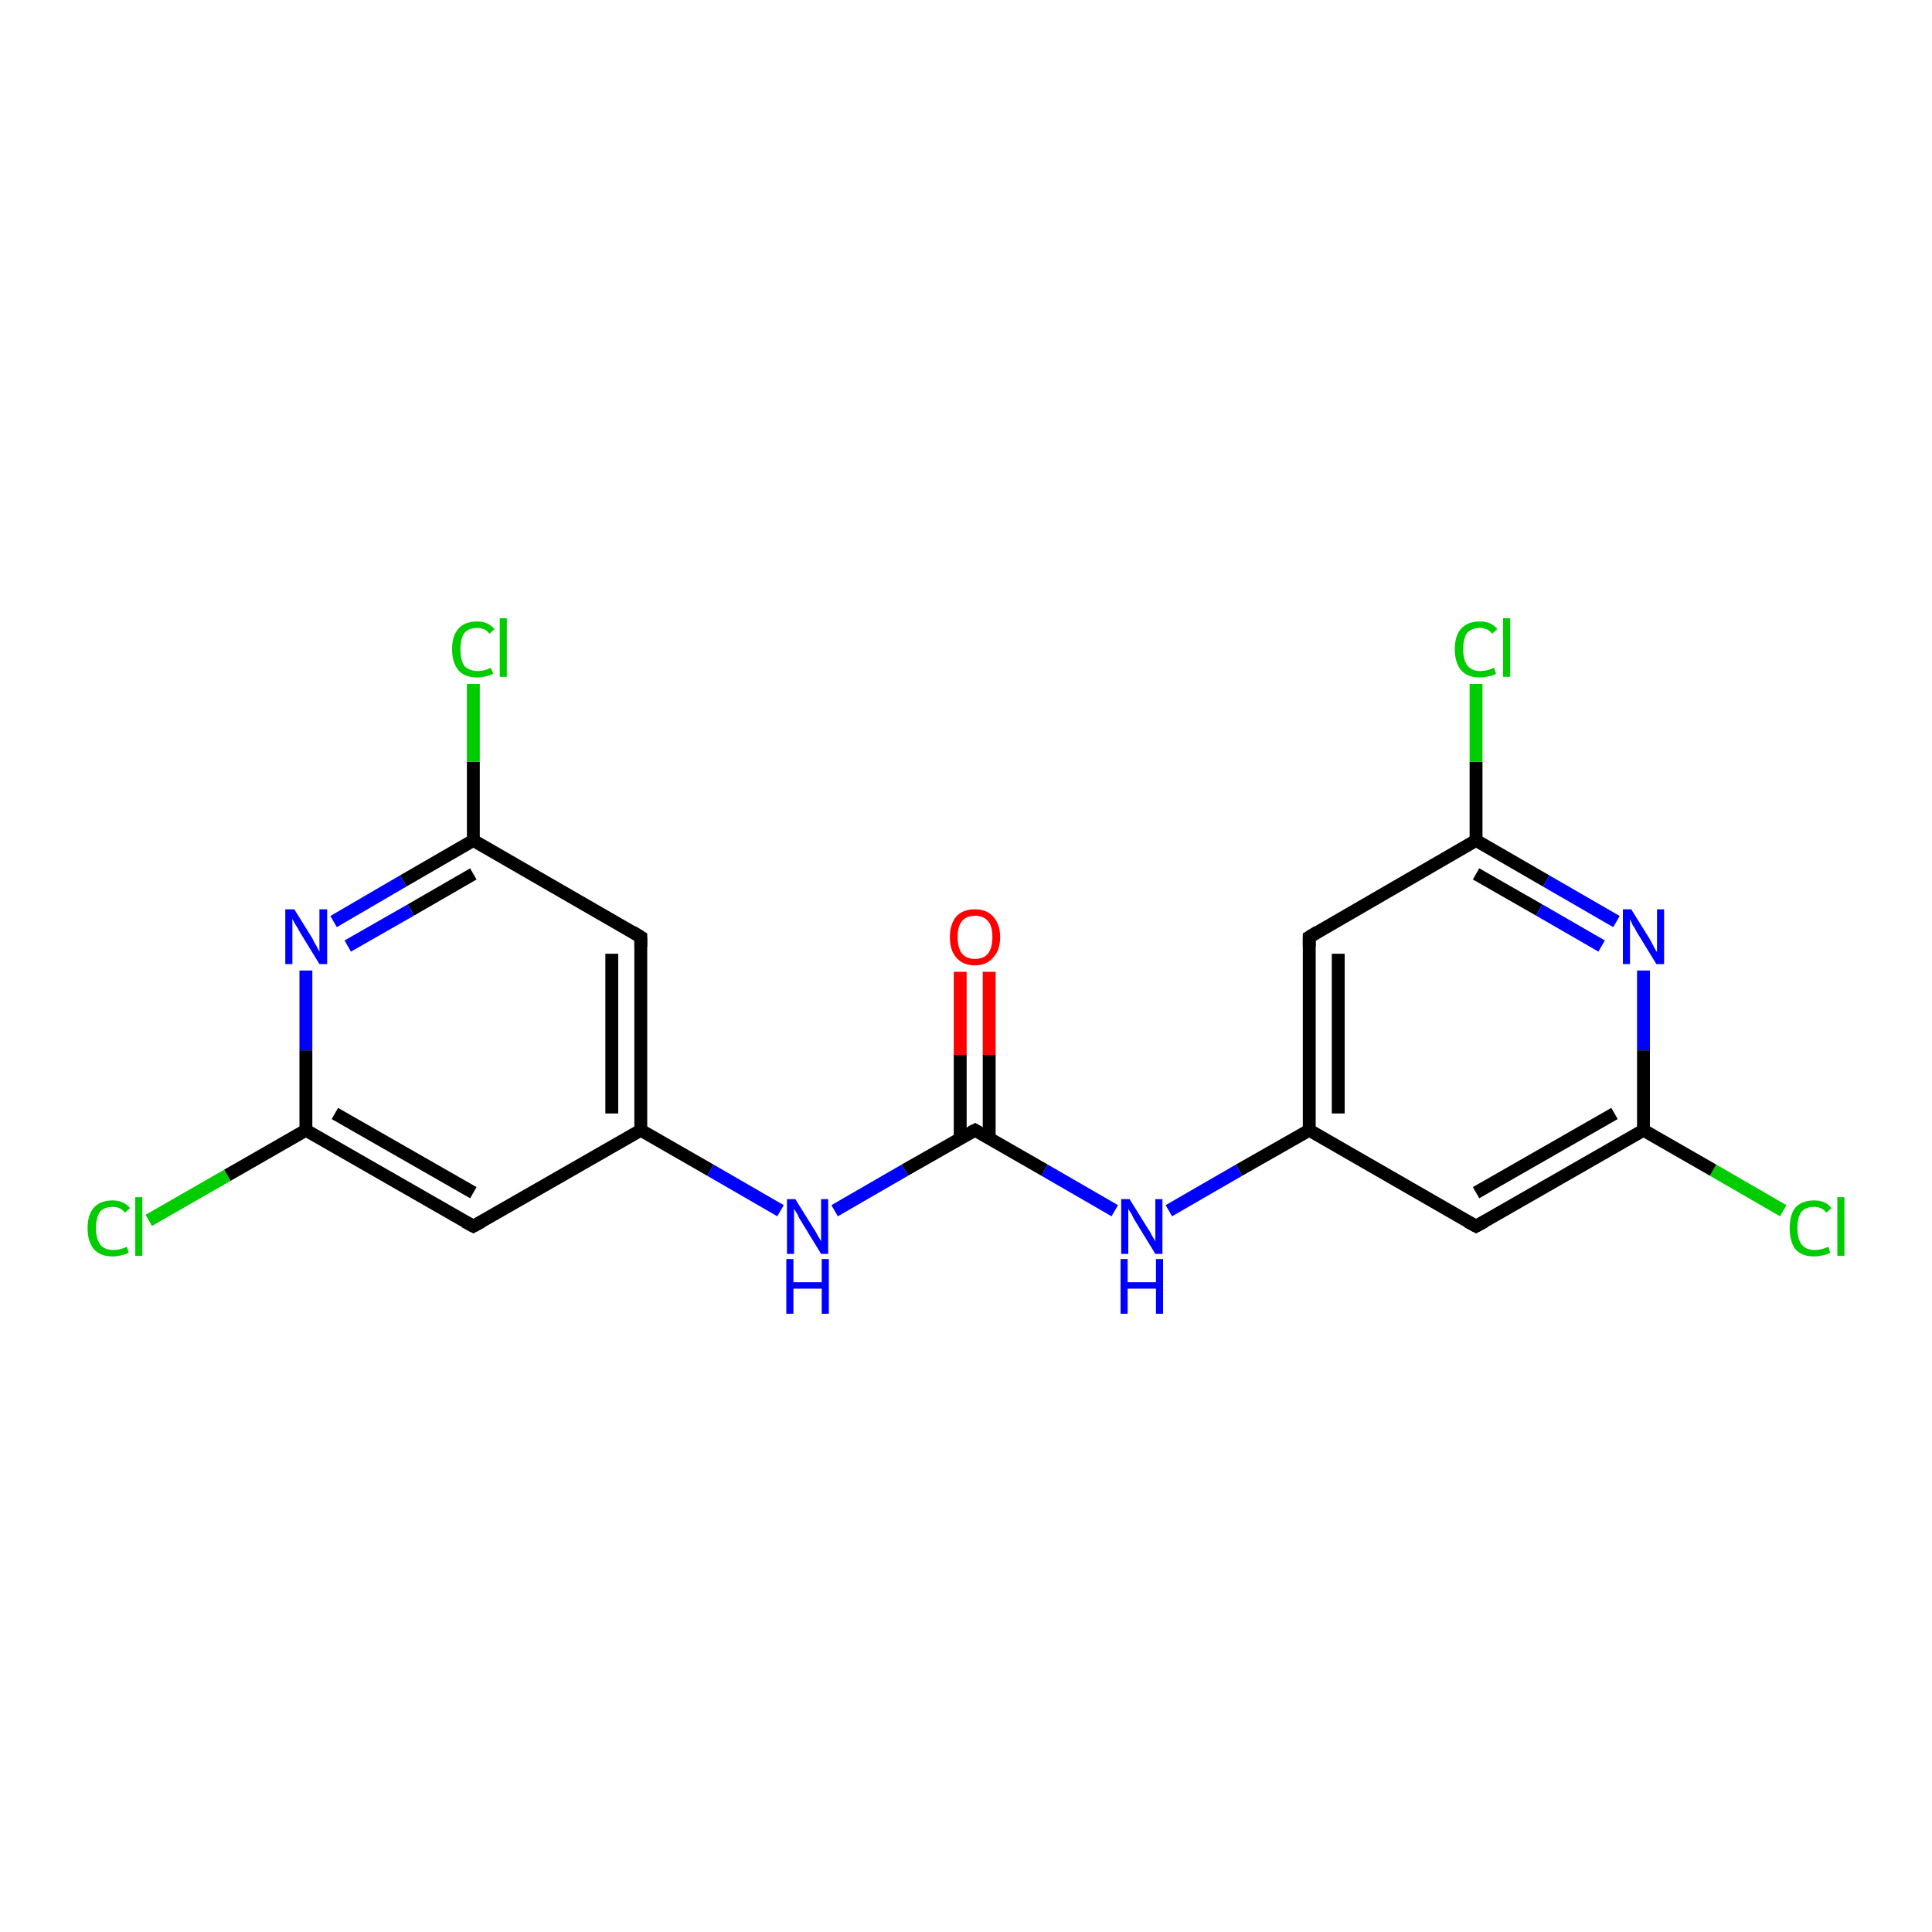 <?xml version='1.0' encoding='iso-8859-1'?>
<svg version='1.1' baseProfile='full'
              xmlns='http://www.w3.org/2000/svg'
                      xmlns:rdkit='http://www.rdkit.org/xml'
                      xmlns:xlink='http://www.w3.org/1999/xlink'
                  xml:space='preserve'
width='300px' height='300px' viewBox='0 0 300 300'>
<!-- END OF HEADER -->
<rect style='opacity:1.0;fill:#FFFFFF;stroke:none' width='300.0' height='300.0' x='0.0' y='0.0'> </rect>
<path class='bond-0 atom-0 atom-1' d='M 276.9,188.0 L 266.0,181.7' style='fill:none;fill-rule:evenodd;stroke:#00CC00;stroke-width:2.0px;stroke-linecap:butt;stroke-linejoin:miter;stroke-opacity:1' />
<path class='bond-0 atom-0 atom-1' d='M 266.0,181.7 L 255.2,175.5' style='fill:none;fill-rule:evenodd;stroke:#000000;stroke-width:2.0px;stroke-linecap:butt;stroke-linejoin:miter;stroke-opacity:1' />
<path class='bond-1 atom-1 atom-2' d='M 255.2,175.5 L 229.2,190.4' style='fill:none;fill-rule:evenodd;stroke:#000000;stroke-width:2.0px;stroke-linecap:butt;stroke-linejoin:miter;stroke-opacity:1' />
<path class='bond-1 atom-1 atom-2' d='M 250.7,172.9 L 229.2,185.2' style='fill:none;fill-rule:evenodd;stroke:#000000;stroke-width:2.0px;stroke-linecap:butt;stroke-linejoin:miter;stroke-opacity:1' />
<path class='bond-2 atom-2 atom-3' d='M 229.2,190.4 L 203.3,175.5' style='fill:none;fill-rule:evenodd;stroke:#000000;stroke-width:2.0px;stroke-linecap:butt;stroke-linejoin:miter;stroke-opacity:1' />
<path class='bond-3 atom-3 atom-4' d='M 203.3,175.5 L 192.4,181.7' style='fill:none;fill-rule:evenodd;stroke:#000000;stroke-width:2.0px;stroke-linecap:butt;stroke-linejoin:miter;stroke-opacity:1' />
<path class='bond-3 atom-3 atom-4' d='M 192.4,181.7 L 181.5,188.0' style='fill:none;fill-rule:evenodd;stroke:#0000FF;stroke-width:2.0px;stroke-linecap:butt;stroke-linejoin:miter;stroke-opacity:1' />
<path class='bond-4 atom-4 atom-5' d='M 173.1,188.0 L 162.2,181.7' style='fill:none;fill-rule:evenodd;stroke:#0000FF;stroke-width:2.0px;stroke-linecap:butt;stroke-linejoin:miter;stroke-opacity:1' />
<path class='bond-4 atom-4 atom-5' d='M 162.2,181.7 L 151.4,175.5' style='fill:none;fill-rule:evenodd;stroke:#000000;stroke-width:2.0px;stroke-linecap:butt;stroke-linejoin:miter;stroke-opacity:1' />
<path class='bond-5 atom-5 atom-6' d='M 153.6,176.8 L 153.6,163.8' style='fill:none;fill-rule:evenodd;stroke:#000000;stroke-width:2.0px;stroke-linecap:butt;stroke-linejoin:miter;stroke-opacity:1' />
<path class='bond-5 atom-5 atom-6' d='M 153.6,163.8 L 153.6,150.9' style='fill:none;fill-rule:evenodd;stroke:#FF0000;stroke-width:2.0px;stroke-linecap:butt;stroke-linejoin:miter;stroke-opacity:1' />
<path class='bond-5 atom-5 atom-6' d='M 149.1,176.8 L 149.1,163.8' style='fill:none;fill-rule:evenodd;stroke:#000000;stroke-width:2.0px;stroke-linecap:butt;stroke-linejoin:miter;stroke-opacity:1' />
<path class='bond-5 atom-5 atom-6' d='M 149.1,163.8 L 149.1,150.9' style='fill:none;fill-rule:evenodd;stroke:#FF0000;stroke-width:2.0px;stroke-linecap:butt;stroke-linejoin:miter;stroke-opacity:1' />
<path class='bond-6 atom-5 atom-7' d='M 151.4,175.5 L 140.5,181.7' style='fill:none;fill-rule:evenodd;stroke:#000000;stroke-width:2.0px;stroke-linecap:butt;stroke-linejoin:miter;stroke-opacity:1' />
<path class='bond-6 atom-5 atom-7' d='M 140.5,181.7 L 129.6,188.0' style='fill:none;fill-rule:evenodd;stroke:#0000FF;stroke-width:2.0px;stroke-linecap:butt;stroke-linejoin:miter;stroke-opacity:1' />
<path class='bond-7 atom-7 atom-8' d='M 121.2,188.0 L 110.3,181.7' style='fill:none;fill-rule:evenodd;stroke:#0000FF;stroke-width:2.0px;stroke-linecap:butt;stroke-linejoin:miter;stroke-opacity:1' />
<path class='bond-7 atom-7 atom-8' d='M 110.3,181.7 L 99.5,175.5' style='fill:none;fill-rule:evenodd;stroke:#000000;stroke-width:2.0px;stroke-linecap:butt;stroke-linejoin:miter;stroke-opacity:1' />
<path class='bond-8 atom-8 atom-9' d='M 99.5,175.5 L 99.5,145.5' style='fill:none;fill-rule:evenodd;stroke:#000000;stroke-width:2.0px;stroke-linecap:butt;stroke-linejoin:miter;stroke-opacity:1' />
<path class='bond-8 atom-8 atom-9' d='M 95.0,172.9 L 95.0,148.1' style='fill:none;fill-rule:evenodd;stroke:#000000;stroke-width:2.0px;stroke-linecap:butt;stroke-linejoin:miter;stroke-opacity:1' />
<path class='bond-9 atom-9 atom-10' d='M 99.5,145.5 L 73.5,130.5' style='fill:none;fill-rule:evenodd;stroke:#000000;stroke-width:2.0px;stroke-linecap:butt;stroke-linejoin:miter;stroke-opacity:1' />
<path class='bond-10 atom-10 atom-11' d='M 73.5,130.5 L 73.5,118.3' style='fill:none;fill-rule:evenodd;stroke:#000000;stroke-width:2.0px;stroke-linecap:butt;stroke-linejoin:miter;stroke-opacity:1' />
<path class='bond-10 atom-10 atom-11' d='M 73.5,118.3 L 73.5,106.2' style='fill:none;fill-rule:evenodd;stroke:#00CC00;stroke-width:2.0px;stroke-linecap:butt;stroke-linejoin:miter;stroke-opacity:1' />
<path class='bond-11 atom-10 atom-12' d='M 73.5,130.5 L 62.6,136.8' style='fill:none;fill-rule:evenodd;stroke:#000000;stroke-width:2.0px;stroke-linecap:butt;stroke-linejoin:miter;stroke-opacity:1' />
<path class='bond-11 atom-10 atom-12' d='M 62.6,136.8 L 51.8,143.1' style='fill:none;fill-rule:evenodd;stroke:#0000FF;stroke-width:2.0px;stroke-linecap:butt;stroke-linejoin:miter;stroke-opacity:1' />
<path class='bond-11 atom-10 atom-12' d='M 73.5,135.7 L 63.8,141.3' style='fill:none;fill-rule:evenodd;stroke:#000000;stroke-width:2.0px;stroke-linecap:butt;stroke-linejoin:miter;stroke-opacity:1' />
<path class='bond-11 atom-10 atom-12' d='M 63.8,141.3 L 54.0,146.9' style='fill:none;fill-rule:evenodd;stroke:#0000FF;stroke-width:2.0px;stroke-linecap:butt;stroke-linejoin:miter;stroke-opacity:1' />
<path class='bond-12 atom-12 atom-13' d='M 47.5,150.7 L 47.5,163.1' style='fill:none;fill-rule:evenodd;stroke:#0000FF;stroke-width:2.0px;stroke-linecap:butt;stroke-linejoin:miter;stroke-opacity:1' />
<path class='bond-12 atom-12 atom-13' d='M 47.5,163.1 L 47.5,175.5' style='fill:none;fill-rule:evenodd;stroke:#000000;stroke-width:2.0px;stroke-linecap:butt;stroke-linejoin:miter;stroke-opacity:1' />
<path class='bond-13 atom-13 atom-14' d='M 47.5,175.5 L 35.3,182.5' style='fill:none;fill-rule:evenodd;stroke:#000000;stroke-width:2.0px;stroke-linecap:butt;stroke-linejoin:miter;stroke-opacity:1' />
<path class='bond-13 atom-13 atom-14' d='M 35.3,182.5 L 23.1,189.5' style='fill:none;fill-rule:evenodd;stroke:#00CC00;stroke-width:2.0px;stroke-linecap:butt;stroke-linejoin:miter;stroke-opacity:1' />
<path class='bond-14 atom-13 atom-15' d='M 47.5,175.5 L 73.5,190.4' style='fill:none;fill-rule:evenodd;stroke:#000000;stroke-width:2.0px;stroke-linecap:butt;stroke-linejoin:miter;stroke-opacity:1' />
<path class='bond-14 atom-13 atom-15' d='M 52.0,172.9 L 73.5,185.2' style='fill:none;fill-rule:evenodd;stroke:#000000;stroke-width:2.0px;stroke-linecap:butt;stroke-linejoin:miter;stroke-opacity:1' />
<path class='bond-15 atom-3 atom-16' d='M 203.3,175.5 L 203.3,145.5' style='fill:none;fill-rule:evenodd;stroke:#000000;stroke-width:2.0px;stroke-linecap:butt;stroke-linejoin:miter;stroke-opacity:1' />
<path class='bond-15 atom-3 atom-16' d='M 207.8,172.9 L 207.8,148.1' style='fill:none;fill-rule:evenodd;stroke:#000000;stroke-width:2.0px;stroke-linecap:butt;stroke-linejoin:miter;stroke-opacity:1' />
<path class='bond-16 atom-16 atom-17' d='M 203.3,145.5 L 229.2,130.5' style='fill:none;fill-rule:evenodd;stroke:#000000;stroke-width:2.0px;stroke-linecap:butt;stroke-linejoin:miter;stroke-opacity:1' />
<path class='bond-17 atom-17 atom-18' d='M 229.2,130.5 L 229.2,118.3' style='fill:none;fill-rule:evenodd;stroke:#000000;stroke-width:2.0px;stroke-linecap:butt;stroke-linejoin:miter;stroke-opacity:1' />
<path class='bond-17 atom-17 atom-18' d='M 229.2,118.3 L 229.2,106.2' style='fill:none;fill-rule:evenodd;stroke:#00CC00;stroke-width:2.0px;stroke-linecap:butt;stroke-linejoin:miter;stroke-opacity:1' />
<path class='bond-18 atom-17 atom-19' d='M 229.2,130.5 L 240.1,136.8' style='fill:none;fill-rule:evenodd;stroke:#000000;stroke-width:2.0px;stroke-linecap:butt;stroke-linejoin:miter;stroke-opacity:1' />
<path class='bond-18 atom-17 atom-19' d='M 240.1,136.8 L 251.0,143.1' style='fill:none;fill-rule:evenodd;stroke:#0000FF;stroke-width:2.0px;stroke-linecap:butt;stroke-linejoin:miter;stroke-opacity:1' />
<path class='bond-18 atom-17 atom-19' d='M 229.2,135.7 L 239.0,141.3' style='fill:none;fill-rule:evenodd;stroke:#000000;stroke-width:2.0px;stroke-linecap:butt;stroke-linejoin:miter;stroke-opacity:1' />
<path class='bond-18 atom-17 atom-19' d='M 239.0,141.3 L 248.7,146.9' style='fill:none;fill-rule:evenodd;stroke:#0000FF;stroke-width:2.0px;stroke-linecap:butt;stroke-linejoin:miter;stroke-opacity:1' />
<path class='bond-19 atom-19 atom-1' d='M 255.2,150.7 L 255.2,163.1' style='fill:none;fill-rule:evenodd;stroke:#0000FF;stroke-width:2.0px;stroke-linecap:butt;stroke-linejoin:miter;stroke-opacity:1' />
<path class='bond-19 atom-19 atom-1' d='M 255.2,163.1 L 255.2,175.5' style='fill:none;fill-rule:evenodd;stroke:#000000;stroke-width:2.0px;stroke-linecap:butt;stroke-linejoin:miter;stroke-opacity:1' />
<path class='bond-20 atom-15 atom-8' d='M 73.5,190.4 L 99.5,175.5' style='fill:none;fill-rule:evenodd;stroke:#000000;stroke-width:2.0px;stroke-linecap:butt;stroke-linejoin:miter;stroke-opacity:1' />
<path d='M 230.5,189.7 L 229.2,190.4 L 227.9,189.7' style='fill:none;stroke:#000000;stroke-width:2.0px;stroke-linecap:butt;stroke-linejoin:miter;stroke-opacity:1;' />
<path d='M 151.9,175.8 L 151.4,175.5 L 150.8,175.8' style='fill:none;stroke:#000000;stroke-width:2.0px;stroke-linecap:butt;stroke-linejoin:miter;stroke-opacity:1;' />
<path d='M 99.5,147.0 L 99.5,145.5 L 98.2,144.7' style='fill:none;stroke:#000000;stroke-width:2.0px;stroke-linecap:butt;stroke-linejoin:miter;stroke-opacity:1;' />
<path d='M 72.2,189.7 L 73.5,190.4 L 74.8,189.7' style='fill:none;stroke:#000000;stroke-width:2.0px;stroke-linecap:butt;stroke-linejoin:miter;stroke-opacity:1;' />
<path d='M 203.3,147.0 L 203.3,145.5 L 204.6,144.7' style='fill:none;stroke:#000000;stroke-width:2.0px;stroke-linecap:butt;stroke-linejoin:miter;stroke-opacity:1;' />
<path class='atom-0' d='M 277.9 190.7
Q 277.9 188.6, 278.8 187.5
Q 279.8 186.4, 281.7 186.4
Q 283.5 186.4, 284.4 187.6
L 283.6 188.3
Q 282.9 187.4, 281.7 187.4
Q 280.4 187.4, 279.7 188.2
Q 279.1 189.1, 279.1 190.7
Q 279.1 192.4, 279.8 193.3
Q 280.5 194.1, 281.8 194.1
Q 282.8 194.1, 283.9 193.6
L 284.2 194.5
Q 283.8 194.8, 283.1 194.9
Q 282.4 195.1, 281.7 195.1
Q 279.8 195.1, 278.8 194.0
Q 277.9 192.8, 277.9 190.7
' fill='#00CC00'/>
<path class='atom-0' d='M 285.3 185.9
L 286.4 185.9
L 286.4 195.0
L 285.3 195.0
L 285.3 185.9
' fill='#00CC00'/>
<path class='atom-4' d='M 175.4 186.2
L 178.2 190.7
Q 178.5 191.1, 178.9 191.9
Q 179.4 192.7, 179.4 192.8
L 179.4 186.2
L 180.5 186.2
L 180.5 194.7
L 179.4 194.7
L 176.4 189.8
Q 176.0 189.2, 175.7 188.5
Q 175.3 187.9, 175.2 187.7
L 175.2 194.7
L 174.1 194.7
L 174.1 186.2
L 175.4 186.2
' fill='#0000FF'/>
<path class='atom-4' d='M 174.0 195.5
L 175.1 195.5
L 175.1 199.1
L 179.5 199.1
L 179.5 195.5
L 180.6 195.5
L 180.6 204.0
L 179.5 204.0
L 179.5 200.1
L 175.1 200.1
L 175.1 204.0
L 174.0 204.0
L 174.0 195.5
' fill='#0000FF'/>
<path class='atom-6' d='M 147.5 145.5
Q 147.5 143.5, 148.5 142.3
Q 149.5 141.2, 151.4 141.2
Q 153.2 141.2, 154.2 142.3
Q 155.3 143.5, 155.3 145.5
Q 155.3 147.6, 154.2 148.7
Q 153.2 149.9, 151.4 149.9
Q 149.5 149.9, 148.5 148.7
Q 147.5 147.6, 147.5 145.5
M 151.4 148.9
Q 152.7 148.9, 153.4 148.1
Q 154.1 147.2, 154.1 145.5
Q 154.1 143.8, 153.4 143.0
Q 152.7 142.2, 151.4 142.2
Q 150.1 142.2, 149.4 143.0
Q 148.7 143.8, 148.7 145.5
Q 148.7 147.2, 149.4 148.1
Q 150.1 148.9, 151.4 148.9
' fill='#FF0000'/>
<path class='atom-7' d='M 123.5 186.2
L 126.3 190.7
Q 126.6 191.1, 127.0 191.9
Q 127.5 192.7, 127.5 192.8
L 127.5 186.2
L 128.6 186.2
L 128.6 194.7
L 127.5 194.7
L 124.5 189.8
Q 124.1 189.2, 123.8 188.5
Q 123.4 187.9, 123.3 187.7
L 123.3 194.7
L 122.2 194.7
L 122.2 186.2
L 123.5 186.2
' fill='#0000FF'/>
<path class='atom-7' d='M 122.1 195.5
L 123.2 195.5
L 123.2 199.1
L 127.6 199.1
L 127.6 195.5
L 128.7 195.5
L 128.7 204.0
L 127.6 204.0
L 127.6 200.1
L 123.2 200.1
L 123.2 204.0
L 122.1 204.0
L 122.1 195.5
' fill='#0000FF'/>
<path class='atom-11' d='M 70.2 100.8
Q 70.2 98.7, 71.2 97.6
Q 72.2 96.5, 74.1 96.5
Q 75.8 96.5, 76.8 97.7
L 76.0 98.4
Q 75.3 97.5, 74.1 97.5
Q 72.8 97.5, 72.1 98.3
Q 71.5 99.2, 71.5 100.8
Q 71.5 102.5, 72.1 103.4
Q 72.9 104.2, 74.2 104.2
Q 75.2 104.2, 76.2 103.7
L 76.6 104.6
Q 76.1 104.9, 75.5 105.0
Q 74.8 105.2, 74.1 105.2
Q 72.2 105.2, 71.2 104.1
Q 70.2 102.9, 70.2 100.8
' fill='#00CC00'/>
<path class='atom-11' d='M 77.6 96.0
L 78.7 96.0
L 78.7 105.1
L 77.6 105.1
L 77.6 96.0
' fill='#00CC00'/>
<path class='atom-12' d='M 45.7 141.2
L 48.5 145.7
Q 48.7 146.2, 49.2 147.0
Q 49.6 147.8, 49.6 147.8
L 49.6 141.2
L 50.8 141.2
L 50.8 149.7
L 49.6 149.7
L 46.6 144.8
Q 46.3 144.2, 45.9 143.6
Q 45.5 142.9, 45.4 142.7
L 45.4 149.7
L 44.3 149.7
L 44.3 141.2
L 45.7 141.2
' fill='#0000FF'/>
<path class='atom-14' d='M 13.6 190.7
Q 13.6 188.6, 14.6 187.5
Q 15.6 186.4, 17.5 186.4
Q 19.2 186.4, 20.2 187.6
L 19.4 188.3
Q 18.7 187.4, 17.5 187.4
Q 16.2 187.4, 15.5 188.2
Q 14.9 189.1, 14.9 190.7
Q 14.9 192.4, 15.6 193.3
Q 16.3 194.1, 17.6 194.1
Q 18.6 194.1, 19.7 193.6
L 20.0 194.5
Q 19.5 194.8, 18.9 194.9
Q 18.2 195.1, 17.5 195.1
Q 15.6 195.1, 14.6 194.0
Q 13.6 192.8, 13.6 190.7
' fill='#00CC00'/>
<path class='atom-14' d='M 21.0 185.9
L 22.1 185.9
L 22.1 195.0
L 21.0 195.0
L 21.0 185.9
' fill='#00CC00'/>
<path class='atom-18' d='M 225.9 100.8
Q 225.9 98.7, 226.9 97.6
Q 227.9 96.5, 229.8 96.5
Q 231.6 96.5, 232.5 97.7
L 231.7 98.4
Q 231.0 97.5, 229.8 97.5
Q 228.5 97.5, 227.8 98.3
Q 227.2 99.2, 227.2 100.8
Q 227.2 102.5, 227.9 103.4
Q 228.6 104.2, 229.9 104.2
Q 230.9 104.2, 232.0 103.7
L 232.3 104.6
Q 231.9 104.9, 231.2 105.0
Q 230.5 105.2, 229.8 105.2
Q 227.9 105.2, 226.9 104.1
Q 225.9 102.9, 225.9 100.8
' fill='#00CC00'/>
<path class='atom-18' d='M 233.4 96.0
L 234.5 96.0
L 234.5 105.1
L 233.4 105.1
L 233.4 96.0
' fill='#00CC00'/>
<path class='atom-19' d='M 253.3 141.2
L 256.1 145.7
Q 256.4 146.2, 256.8 147.0
Q 257.2 147.8, 257.3 147.8
L 257.3 141.2
L 258.4 141.2
L 258.4 149.7
L 257.2 149.7
L 254.2 144.8
Q 253.9 144.2, 253.5 143.6
Q 253.2 142.9, 253.1 142.7
L 253.1 149.7
L 252.0 149.7
L 252.0 141.2
L 253.3 141.2
' fill='#0000FF'/>
</svg>
